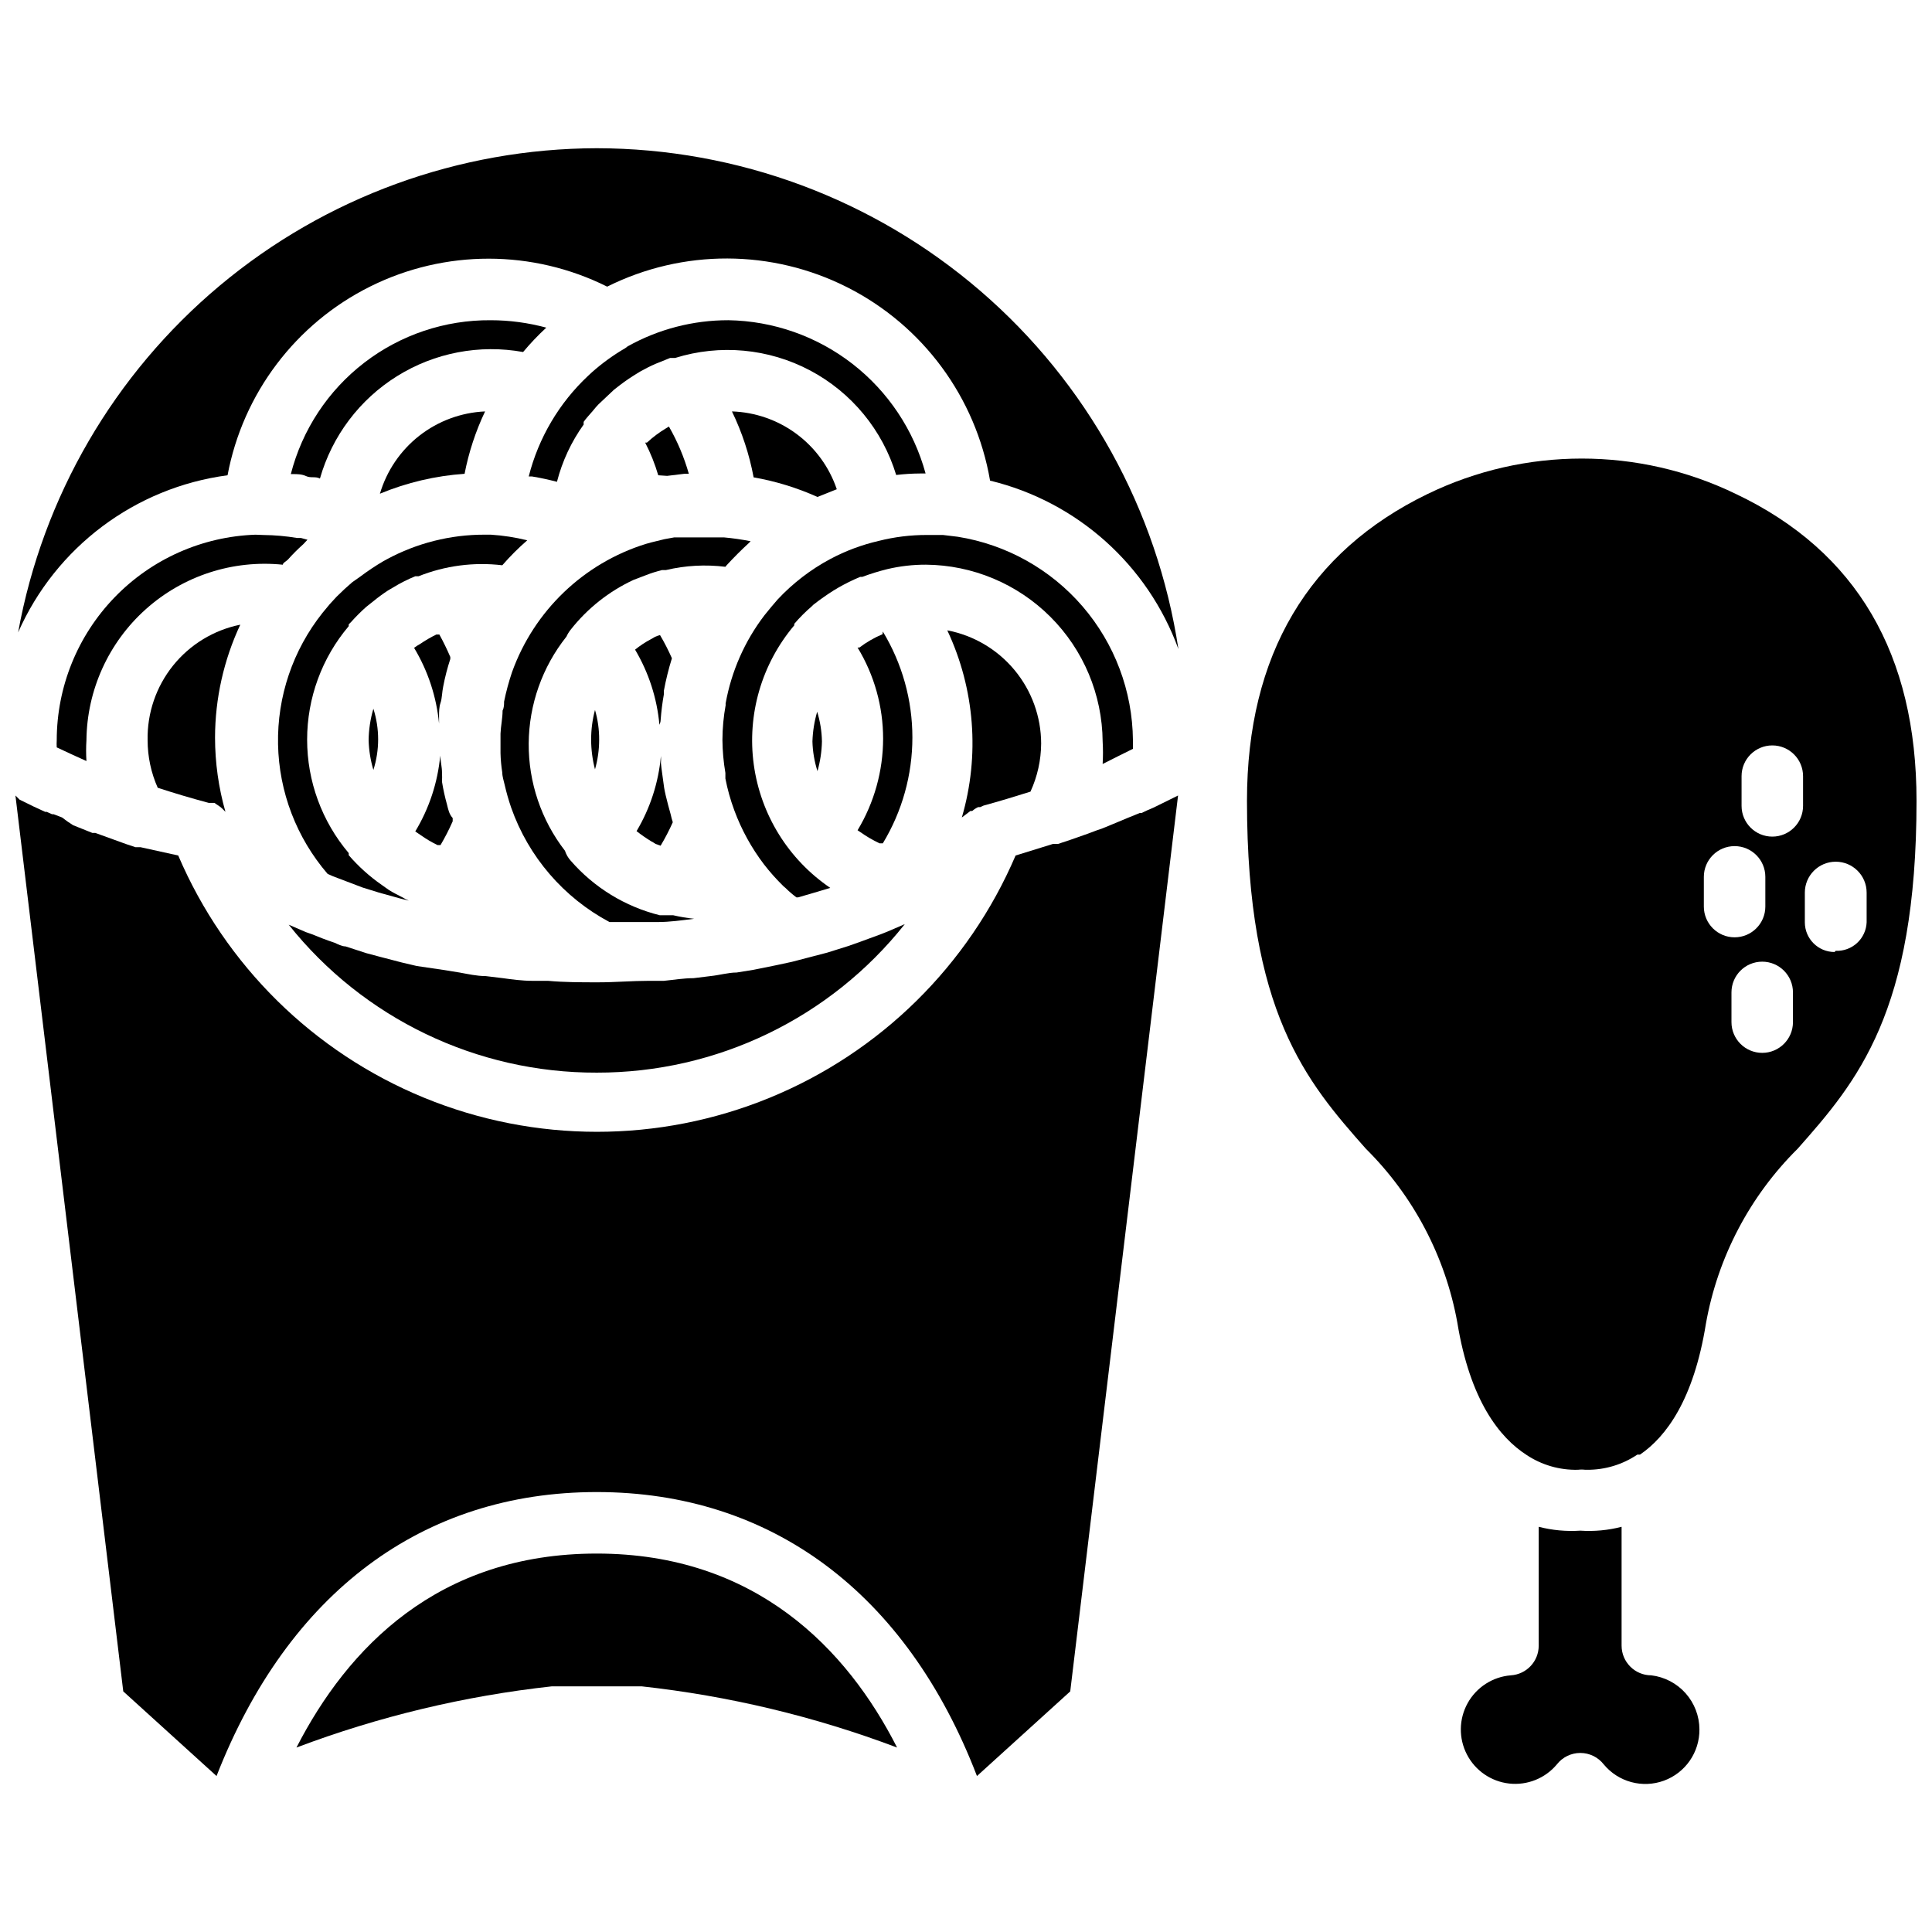 <?xml version="1.0" encoding="UTF-8"?>
<!-- Uploaded to: ICON Repo, www.iconrepo.com, Generator: ICON Repo Mixer Tools -->
<svg width="800px" height="800px" version="1.1" viewBox="144 144 512 512" xmlns="http://www.w3.org/2000/svg">
 <defs>
  <clipPath id="c">
   <path d="m148.09 354h308.91v261h-308.91z"/>
  </clipPath>
  <clipPath id="b">
   <path d="m148.09 183h308.91v134h-308.91z"/>
  </clipPath>
  <clipPath id="a">
   <path d="m474 265h177.9v269h-177.9z"/>
  </clipPath>
 </defs>
 <path d="m262.47 357.25c-0.559-1.996-1.004-4.019-1.336-6.062 0.043-0.812 0.043-1.625 0-2.441 0-1.496-0.395-2.992-0.473-4.488v0.004c-0.66 7.106-2.922 13.965-6.613 20.074l1.496 1.023c1.395 0.984 2.871 1.855 4.41 2.598h0.789-0.004c1.199-2.035 2.277-4.137 3.227-6.301v-0.867c-0.945-1.02-1.18-2.281-1.496-3.539z"/>
 <path d="m316.55 366.94c0.41 0.207 0.805 0.441 1.18 0.707l1.34 0.473c1.199-2.008 2.277-4.082 3.227-6.219-0.219-0.672-0.402-1.355-0.551-2.047-0.473-1.73-0.945-3.387-1.34-5.117-0.395-1.73-0.473-2.363-0.629-3.621-0.156-1.258-0.473-3.227-0.629-4.879 0.039-0.633 0.039-1.262 0-1.891-0.633 7.039-2.84 13.844-6.453 19.914 1.23 0.969 2.519 1.859 3.856 2.68z"/>
 <path d="m360.64 275.7 5.117-2.047c-1.98-5.856-5.703-10.969-10.668-14.656-4.969-3.684-10.938-5.766-17.117-5.969 2.688 5.543 4.617 11.422 5.746 17.477 5.836 1.023 11.52 2.766 16.922 5.195z"/>
 <path d="m301.68 347.89c0.734-2.562 1.105-5.211 1.102-7.871 0.016-2.664-0.355-5.316-1.102-7.875-0.684 2.57-1.027 5.215-1.023 7.875 0.008 2.656 0.352 5.301 1.023 7.871z"/>
 <path d="m260.43 312.15h-0.789 0.004c-1.504 0.73-2.949 1.574-4.328 2.516-0.555 0.297-1.082 0.641-1.578 1.023 3.68 6.113 5.938 12.973 6.613 20.074v-2.203c0-0.789 0-2.203 0.395-3.305 0.395-1.102 0.395-2.914 0.707-4.328v-0.004c0.473-2.477 1.105-4.922 1.891-7.32-0.035-0.156-0.035-0.316 0-0.473-0.871-2.039-1.844-4.035-2.914-5.981z"/>
 <path d="m319.07 334.9c0.168-2.324 0.457-4.637 0.867-6.93v-0.945c0.539-2.898 1.25-5.762 2.125-8.578-0.926-2.109-1.977-4.16-3.148-6.141-0.461 0.109-0.91 0.266-1.34 0.473l-1.102 0.629c-1.477 0.781-2.875 1.703-4.172 2.754 3.613 6.074 5.82 12.879 6.453 19.918 0.16-0.395 0.316-0.789 0.316-1.18z"/>
 <path d="m279.71 322.07c-0.871 2.578-1.582 5.207-2.125 7.871 0 0.789 0 1.574-0.395 2.363 0 2.047-0.473 4.094-0.551 6.141v1.891 3.227-0.004c0.039 1.742 0.199 3.477 0.473 5.195 0 1.102 0.395 2.125 0.629 3.227v0.004c0.469 2.051 1.047 4.074 1.73 6.059 4.586 13.008 13.887 23.824 26.059 30.309h12.754c3.227 0 6.453-0.473 9.684-0.867h-0.004c-1.879-0.199-3.746-0.516-5.59-0.941h-3.543 0.004c-9.176-2.285-17.422-7.344-23.617-14.484-0.676-0.754-1.184-1.641-1.496-2.602-6.297-8.137-9.68-18.156-9.609-28.445 0.074-10.289 3.594-20.258 10.004-28.309 0.289-0.648 0.66-1.258 1.102-1.812 4.445-5.66 10.16-10.191 16.688-13.223l3.305-1.258 0.004-0.004c1.383-0.539 2.805-0.988 4.25-1.34h1.023c5.152-1.219 10.484-1.512 15.742-0.863l0.395-0.473c1.812-1.969 3.777-3.938 5.746-5.746l0.551-0.551c-2.34-0.469-4.707-0.809-7.086-1.023h-13.148l-2.598 0.473-3.543 0.867-1.418 0.395 0.004-0.004c-16.465 5.141-29.578 17.699-35.422 33.93z"/>
 <g clip-path="url(#c)">
  <path d="m449.67 358.04-1.652 0.707-1.496 0.707h-0.473l-3.305 1.34-2.441 1.023-3.227 1.34-1.18 0.473-1.18 0.395-2.519 0.945-4.488 1.574-2.125 0.707-1.18 0.395h-1.34l-9.918 3.07h-0.004c-12.461 29.133-35.879 52.199-65.199 64.211-29.32 12.016-62.191 12.016-91.512 0-29.32-12.012-52.742-35.078-65.199-64.211l-10-2.203h-1.34l-2.363-0.789-1.102-0.395-5.434-1.969-1.73-0.629h-0.789l-1.18-0.473-3.938-1.574h0.008c-1.012-0.625-1.984-1.309-2.914-2.047l-2.281-0.867h-0.395l-1.418-0.629-0.395 0.004-3.07-1.418-3.699-1.812-1.102-1.102 28.574 237.42 24.719 22.434c18.973-48.57 54.555-75.258 100.76-75.258 46.211 0 82.105 26.688 100.76 75.258l24.719-22.434 28.574-237.42-1.258 0.629z"/>
 </g>
 <path d="m302.15 555.71c-42.117 0-66.047 25.031-79.586 51.406 21.797-8.23 44.543-13.68 67.699-16.219h2.125 9.762 9.762 2.125c23.16 2.539 45.906 7.988 67.699 16.219-13.223-26.059-37.469-51.406-79.586-51.406z"/>
 <path d="m444.24 342.45v-2.281c-0.117-13.027-4.848-25.594-13.348-35.465-8.504-9.871-20.23-16.414-33.098-18.461l-3.938-0.473h-4.25l0.004 0.004c-4.301-0.008-8.586 0.52-12.754 1.574-4.469 1.031-8.785 2.644-12.832 4.801-5.199 2.785-9.906 6.398-13.934 10.707-1.156 1.312-2.336 2.731-3.543 4.25-5.199 6.82-8.707 14.781-10.234 23.223-0.035 0.156-0.035 0.316 0 0.473-0.559 3.062-0.852 6.172-0.863 9.289 0.027 2.926 0.289 5.852 0.785 8.738v1.496-0.004c0.559 2.867 1.348 5.688 2.363 8.426 1.895 5.141 4.551 9.969 7.871 14.328 1.5 1.941 3.133 3.785 4.879 5.508 0.242 0.258 0.508 0.496 0.789 0.711 0.914 0.902 1.887 1.742 2.914 2.516h0.473l5.113-1.492 3.387-1.023c-11.082-7.527-18.449-19.402-20.266-32.676-1.816-13.27 2.086-26.688 10.742-36.914-0.031-0.129-0.031-0.266 0-0.395 1.426-1.664 2.981-3.215 4.644-4.644l0.395-0.395h-0.004c1.723-1.348 3.508-2.609 5.356-3.777l1.18-0.707c1.902-1.098 3.875-2.07 5.902-2.914h0.551c2.164-0.812 4.371-1.496 6.613-2.047 3.356-0.793 6.789-1.191 10.234-1.18 12.391 0.102 24.246 5.07 33.008 13.832 8.762 8.762 13.727 20.613 13.832 33.004 0.117 1.996 0.117 3.992 0 5.984 3.148-1.574 5.43-2.754 8.027-4.016z"/>
 <path d="m272.55 253.03c-6.336 0.281-12.43 2.535-17.426 6.441-4.992 3.91-8.645 9.281-10.441 15.363 7.144-2.961 14.719-4.742 22.434-5.273 1.109-5.719 2.934-11.273 5.434-16.531z"/>
 <path d="m237.36 298.29-2.047 1.812-2.125 2.047-1.812 1.969-1.891 2.281 0.004-0.004c-7.875 9.887-12.047 22.207-11.805 34.84 0.246 12.633 4.894 24.785 13.141 34.355l1.418 0.629 7.871 2.992 4.328 1.34 5.668 1.574 2.203 0.551h0.004c-0.621-0.285-1.223-0.598-1.812-0.945-1.18-0.629-2.363-1.18-3.465-1.891l-1.891-1.34 0.004 0.004c-3.231-2.25-6.164-4.894-8.738-7.871v-0.551c-7.117-8.402-11.023-19.059-11.023-30.07 0-11.016 3.906-21.672 11.023-30.074v-0.473l0.629-0.629c1.258-1.414 2.602-2.754 4.016-4.016l1.891-1.496c1.23-1.012 2.519-1.957 3.856-2.832l1.34-0.789c1.883-1.152 3.859-2.152 5.902-2.988h0.867c7.039-2.809 14.672-3.809 22.199-2.914 2.043-2.359 4.254-4.566 6.613-6.613-3.176-0.789-6.418-1.289-9.684-1.496h-1.652c-9.043-0.012-17.945 2.231-25.902 6.535l-0.867 0.473h0.004c-2.125 1.246-4.176 2.613-6.141 4.094z"/>
 <path d="m401.18 358.91h0.473c0.473-0.414 1.004-0.758 1.574-1.023h0.551l0.867-0.395c4.328-1.18 8.422-2.441 12.438-3.699 1.84-4 2.805-8.348 2.832-12.754-0.02-7.109-2.512-13.988-7.051-19.461-4.539-5.473-10.84-9.195-17.824-10.531 7.293 15.508 8.668 33.148 3.856 49.594z"/>
 <path d="m320.8 270.11 4.566-0.551h1.18c-1.238-4.371-3.008-8.574-5.273-12.516l-0.789 0.473h0.004c-1.809 1.078-3.496 2.344-5.039 3.777h-0.473c1.43 2.769 2.59 5.668 3.465 8.66z"/>
 <path d="m183.12 340.17c0 4.34 0.914 8.629 2.676 12.594 4.328 1.418 8.816 2.754 13.539 4.016h1.496l1.496 1.023 0.473 0.395 0.945 0.945c-1.824-6.402-2.75-13.027-2.758-19.684 0.023-10.34 2.305-20.547 6.691-29.91-7.031 1.418-13.344 5.258-17.832 10.855-4.488 5.598-6.867 12.594-6.727 19.766z"/>
 <g clip-path="url(#b)">
  <path d="m302.15 183.28c-36.531 0.078-71.879 12.957-99.898 36.402-28.016 23.441-46.93 55.965-53.449 91.91 9.973-22.609 31.004-38.387 55.5-41.641 4.07-21.695 18.086-40.227 37.852-50.047 19.77-9.824 43.004-9.801 62.754 0.059 20.055-10.012 43.664-9.941 63.66 0.188 19.992 10.129 34.016 29.125 37.809 51.219 23.059 5.582 41.797 22.336 49.91 44.633-5.59-36.895-24.211-70.562-52.484-94.91-28.277-24.348-64.336-37.762-101.65-37.812z"/>
 </g>
 <path d="m581.61 587.98c-4.348 0-7.871-3.527-7.871-7.875v-31.488c-3.57 0.926-7.266 1.27-10.941 1.023-3.707 0.246-7.426-0.098-11.023-1.023v31.488c0.008 4.172-3.234 7.621-7.398 7.875-4.805 0.387-9.094 3.152-11.434 7.367-2.336 4.215-2.414 9.32-0.199 13.602 2.211 4.281 6.418 7.176 11.207 7.707 4.793 0.531 9.531-1.367 12.629-5.062 1.488-1.922 3.785-3.043 6.219-3.043 2.43 0 4.727 1.121 6.219 3.043 3.871 4.664 10.258 6.387 15.949 4.301 5.691-2.086 9.453-7.527 9.398-13.59-0.012-3.531-1.316-6.938-3.664-9.574-2.352-2.641-5.582-4.328-9.09-4.75z"/>
 <path d="m241.69 340.17c0.074 2.668 0.5 5.312 1.262 7.871 1.676-5.273 1.676-10.941 0-16.215-0.805 2.707-1.227 5.516-1.262 8.344z"/>
 <path d="m211.7 285.7c-14.125 0.492-27.508 6.441-37.332 16.605-9.824 10.16-15.32 23.738-15.332 37.871-0.039 0.629-0.039 1.258 0 1.887 2.519 1.18 5.195 2.441 7.871 3.621-0.117-1.832-0.117-3.672 0-5.508 0.133-13.281 5.848-25.895 15.75-34.746 9.902-8.855 23.074-13.129 36.285-11.777 0-0.473 0.867-0.867 1.34-1.34 1.285-1.441 2.648-2.809 4.094-4.094l1.102-1.18-1.73-0.473h-1.027c-2.938-0.492-5.914-0.754-8.895-0.785z"/>
 <path d="m221.07 269.64h0.551c1.18 0 2.363 0 3.543 0.551 1.18 0.551 2.441 0 3.621 0.629v0.004c3.215-11.277 10.504-20.957 20.457-27.152 9.949-6.199 21.852-8.473 33.387-6.383 1.906-2.285 3.957-4.441 6.141-6.457-4.797-1.305-9.746-1.965-14.719-1.969-12.117-0.098-23.918 3.867-33.52 11.258-9.602 7.391-16.453 17.781-19.461 29.52z"/>
 <path d="m377.88 312.07c-2.188 0.922-4.25 2.109-6.141 3.543h-0.473c4.434 7.281 6.773 15.645 6.769 24.168-0.02 8.547-2.359 16.926-6.769 24.246l0.707 0.473c1.613 1.145 3.328 2.148 5.117 2.992h0.867c5.129-8.465 7.836-18.172 7.836-28.066s-2.707-19.598-7.836-28.062z"/>
 <path d="m302.15 428.26c31.797 0.051 61.871-14.449 81.633-39.359l-4.566 1.969-1.574 0.629-5.984 2.203-2.914 1.023-5.512 1.73-3.621 0.945-5.746 1.496-4.016 0.867-6.219 1.258-4.41 0.707c-2.203 0-4.566 0.707-6.926 0.945l-4.488 0.551c-2.676 0-5.434 0.473-7.871 0.707h-4.094c-4.328 0-8.738 0.395-13.305 0.395s-8.973 0-13.305-0.395h-4.094c-2.832 0-5.59-0.395-7.871-0.707l-4.566-0.551c-2.363 0-4.723-0.551-6.926-0.945l-4.41-0.707-6.918-1.02-4.016-0.945-5.746-1.496-3.543-0.945-5.59-1.812c-0.945 0-1.969-0.551-2.832-0.945-2.125-0.707-4.172-1.496-6.062-2.281l-1.574-0.551-4.566-1.969c19.793 24.852 49.863 39.293 81.633 39.203z"/>
 <path d="m360.64 348.36c0.727-2.566 1.125-5.211 1.184-7.875-0.051-2.668-0.477-5.316-1.262-7.871-0.75 2.562-1.172 5.207-1.258 7.871 0.07 2.676 0.52 5.328 1.336 7.875z"/>
 <g clip-path="url(#a)">
  <path d="m604.04 274.91c-25.801-12.516-55.914-12.516-81.715 0-31.488 15.273-47.863 42.586-47.863 81.316 0 56.047 15.742 74.391 31.488 92.18l0.004 0.004c12.613 12.504 21.074 28.578 24.246 46.051 3.387 20.781 11.258 30.543 18.344 35.109h-0.004c4.031 2.676 8.785 4.051 13.621 3.938 0.652-0.082 1.312-0.082 1.965 0h0.473c4.738 0.027 9.375-1.371 13.305-4.016h0.707c6.926-4.723 14.25-14.562 17.477-34.715 3.129-17.594 11.625-33.789 24.324-46.367 15.742-17.789 31.488-36.133 31.488-92.18 0-38.73-15.742-66.047-47.859-81.32zm-8.504 109.34v-7.871c0-4.5 3.648-8.148 8.148-8.148s8.148 3.648 8.148 8.148v7.871c0 4.5-3.648 8.148-8.148 8.148s-8.148-3.648-8.148-8.148zm23.617 30.621c0 4.5-3.648 8.148-8.148 8.148s-8.148-3.648-8.148-8.148v-7.871c0-4.5 3.648-8.148 8.148-8.148s8.148 3.648 8.148 8.148zm2.676-57.309c0 4.5-3.648 8.148-8.148 8.148s-8.148-3.648-8.148-8.148v-7.871c0-4.5 3.648-8.148 8.148-8.148s8.148 3.648 8.148 8.148zm8.344 38.73c-4.348 0-7.871-3.523-7.871-7.871v-7.871c0-4.523 3.664-8.188 8.188-8.188 4.519 0 8.188 3.664 8.188 8.188v7.871c-0.082 2.09-0.992 4.059-2.527 5.477-1.535 1.418-3.574 2.168-5.66 2.082z"/>
 </g>
 <path d="m337.02 228.86c-9.344-0.012-18.531 2.371-26.688 6.93l-0.629 0.473c-3.144 1.828-6.098 3.965-8.816 6.375l-1.023 0.945c-7.691 7.207-13.156 16.469-15.746 26.684h0.867c2.203 0.367 4.41 0.84 6.613 1.418 1.402-5.457 3.805-10.609 7.086-15.191-0.031-0.234-0.031-0.473 0-0.711 0.707-1.023 1.574-1.891 2.363-2.832 0.789-0.945 1.023-1.258 1.574-1.812l4.094-3.856 1.418-1.102h-0.004c1.512-1.164 3.086-2.242 4.723-3.227 0.535-0.348 1.086-0.66 1.652-0.945 1.469-0.82 2.996-1.531 4.566-2.125l2.519-1.023h1.34-0.004c11.883-3.707 24.746-2.512 35.746 3.309 10.996 5.824 19.211 15.797 22.824 27.707 2.09-0.25 4.191-0.383 6.297-0.395h1.496c-3.137-11.52-9.93-21.707-19.355-29.035-9.426-7.324-20.977-11.391-32.914-11.586z"/>
</svg>